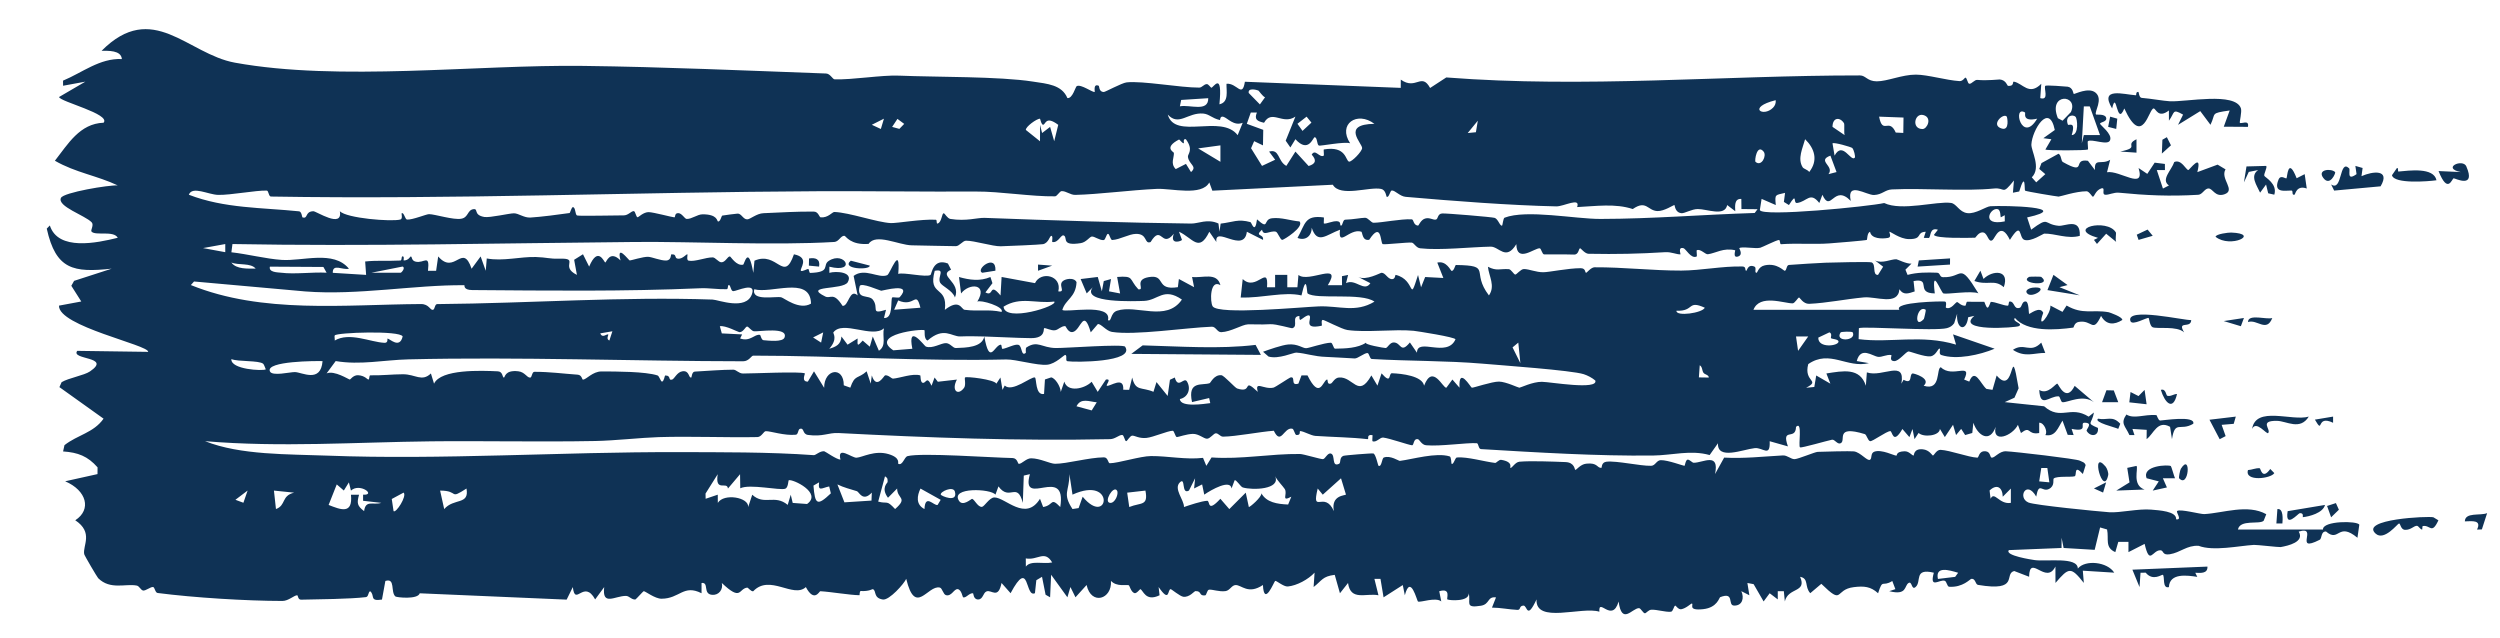 <svg width="47" height="12" viewBox="0 0 47 12" fill="none" xmlns="http://www.w3.org/2000/svg">
<path d="M1.91 0.955C2.869 -0.006 3.524 1.015 4.415 1.178C6.375 1.535 8.959 1.213 10.964 1.239C12.481 1.258 14.023 1.327 15.531 1.382C15.608 1.385 15.654 1.49 15.689 1.491C16.02 1.504 16.573 1.408 16.901 1.422C17.59 1.451 18.789 1.435 19.42 1.534C19.688 1.575 19.963 1.593 20.067 1.844C20.165 1.857 20.218 1.63 20.244 1.618C20.244 1.618 20.244 1.618 20.245 1.618C20.327 1.58 20.535 1.739 20.581 1.729C20.588 1.727 20.545 1.563 20.657 1.613C20.667 1.617 20.657 1.729 20.751 1.73C20.776 1.731 21.089 1.56 21.179 1.549C21.477 1.515 22.189 1.649 22.546 1.647C22.6 1.647 22.632 1.582 22.689 1.581C22.719 1.58 22.764 1.651 22.773 1.65C22.813 1.648 22.988 1.326 22.925 1.961C23.108 1.921 23.054 1.711 23.058 1.575C23.257 1.555 23.353 1.854 23.404 1.537C24.381 1.575 25.358 1.614 26.334 1.652C26.335 1.6 26.335 1.548 26.335 1.497C26.623 1.703 26.722 1.354 26.886 1.654C26.988 1.588 27.089 1.522 27.19 1.456C29.795 1.659 32.393 1.417 34.968 1.418C35.076 1.418 35.103 1.528 35.283 1.529C35.481 1.53 35.759 1.402 36.02 1.403C36.248 1.405 36.586 1.509 36.841 1.525C36.899 1.528 36.94 1.459 36.947 1.459C36.985 1.462 36.987 1.572 37.024 1.575C37.068 1.579 37.121 1.497 37.173 1.502C37.364 1.52 37.572 1.492 37.596 1.494C37.712 1.504 37.738 1.612 37.748 1.614C37.877 1.627 37.828 1.529 37.861 1.535C38.028 1.565 38.146 1.808 38.376 1.575C38.369 1.665 38.363 1.755 38.357 1.845C38.532 1.896 38.416 1.656 38.452 1.613C38.467 1.597 38.844 1.626 38.873 1.63C38.975 1.646 38.978 1.766 38.986 1.767C39.008 1.771 39.263 1.635 39.394 1.74C39.548 1.864 39.366 2.108 39.405 2.153C39.411 2.161 39.573 2.136 39.595 2.212C39.619 2.295 39.479 2.293 39.481 2.327C39.483 2.351 39.715 2.52 39.67 2.634C39.635 2.748 39.319 2.602 39.252 2.655C39.241 2.664 39.262 2.805 39.252 2.811C39.213 2.83 38.486 2.834 38.453 2.811C38.49 2.746 38.528 2.682 38.566 2.618C38.516 2.611 38.465 2.605 38.415 2.598C38.487 2.547 38.558 2.495 38.63 2.444C38.523 1.915 38.203 2.451 38.19 2.715C38.184 2.837 38.38 3.151 38.198 3.334C38.225 3.366 38.253 3.397 38.281 3.428C38.338 3.377 38.395 3.325 38.452 3.274C38.414 3.241 38.376 3.209 38.338 3.176C38.352 3.14 38.366 3.103 38.38 3.066C38.487 3.008 38.594 2.949 38.7 2.89C38.755 2.917 38.744 3.025 38.782 3.046C39.252 3.31 38.945 2.974 39.253 3.023C39.297 3.081 39.341 3.139 39.385 3.197C39.37 2.957 39.506 3.108 39.671 3.004C39.651 3.082 39.632 3.16 39.612 3.238C39.851 3.196 40.336 3.589 40.205 3.159C40.26 3.196 40.315 3.232 40.369 3.269C40.416 3.199 40.462 3.129 40.508 3.058C40.572 3.066 40.636 3.074 40.7 3.082C40.7 3.121 40.701 3.159 40.701 3.197C40.65 3.197 40.599 3.197 40.548 3.197C40.586 3.313 40.624 3.429 40.663 3.545C40.7 3.526 40.738 3.507 40.776 3.487C40.618 3.378 40.826 3.199 40.876 3.046C41.009 2.989 41.094 3.188 41.139 3.197C41.16 3.201 41.407 2.85 41.31 3.236C41.437 3.189 41.564 3.142 41.691 3.095C41.741 3.125 41.791 3.154 41.84 3.184C41.733 3.363 42.045 3.579 41.815 3.654C41.643 3.71 41.601 3.542 41.519 3.543C41.446 3.544 41.407 3.657 41.327 3.662C40.788 3.694 40.349 3.673 39.838 3.623C39.737 3.613 39.645 3.668 39.577 3.661C39.501 3.652 39.597 3.51 39.499 3.544C39.397 3.581 39.374 3.696 39.347 3.699C39.331 3.7 39.277 3.596 39.228 3.596C39.026 3.596 38.73 3.697 38.702 3.696C38.669 3.695 38.098 3.601 38.071 3.584C38.056 3.575 38.087 3.191 37.961 3.6C37.921 3.608 37.882 3.615 37.843 3.623C37.849 3.546 37.856 3.469 37.862 3.393C37.629 3.684 37.709 3.521 37.485 3.544C36.948 3.599 36.156 3.534 35.569 3.561C35.438 3.567 35.388 3.659 35.233 3.666C35.089 3.672 34.712 3.397 34.794 3.777C34.474 3.448 34.422 4.016 34.261 3.662C34.242 3.713 34.223 3.765 34.203 3.816C34.029 3.595 33.975 3.79 33.785 3.816C33.703 3.828 33.797 3.593 33.632 3.855C33.6 3.835 33.569 3.816 33.537 3.796C33.544 3.739 33.552 3.682 33.559 3.626C33.375 3.672 33.364 3.643 33.385 3.855C33.296 3.817 33.207 3.778 33.118 3.739C33.107 3.809 33.096 3.879 33.085 3.949C33.128 4.082 35.142 3.881 35.423 3.817C35.752 3.975 36.413 3.777 36.679 3.815C36.785 3.83 36.832 3.988 36.987 4.007C37.142 4.026 37.337 3.882 37.419 3.877C37.694 3.86 38.994 3.891 38.11 4.088C38.135 4.165 38.161 4.241 38.186 4.318C38.538 4.056 38.41 4.217 38.702 4.245C38.825 4.256 39.117 4.084 39.1 4.434C38.873 4.499 38.63 4.387 38.432 4.392C38.412 4.393 38.178 4.553 38.057 4.509C37.948 4.47 38.023 4.136 37.786 4.51C37.609 4.145 37.508 4.477 37.461 4.512C37.381 4.573 37.372 4.393 37.292 4.372C37.204 4.348 37.144 4.468 37.132 4.469C37.012 4.472 36.386 4.488 36.358 4.415C36.383 4.383 36.408 4.351 36.433 4.319C36.271 4.268 36.305 4.452 36.262 4.474C36.23 4.474 36.198 4.473 36.167 4.472C36.179 4.434 36.192 4.396 36.204 4.357C36.013 4.366 36.159 4.499 35.887 4.495C35.714 4.493 35.536 4.347 35.519 4.357C35.514 4.361 35.568 4.459 35.498 4.472C35.381 4.494 35.179 4.491 35.157 4.357C35.1 4.376 35.105 4.507 35.097 4.51C35.064 4.523 34.493 4.568 34.391 4.576C34.108 4.597 33.792 4.569 33.485 4.591C33.454 4.593 33.474 4.509 33.442 4.512C33.391 4.516 33.131 4.648 33.092 4.658C32.995 4.68 32.739 4.628 32.699 4.666C32.693 4.672 32.777 4.785 32.679 4.821C32.569 4.86 32.628 4.707 32.622 4.705C32.4 4.653 32.26 4.759 32.108 4.78C32.059 4.786 31.968 4.671 31.899 4.705C31.891 4.709 31.907 4.815 31.899 4.821C31.794 4.876 31.696 4.679 31.65 4.666C31.539 4.635 31.6 4.781 31.594 4.782C31.52 4.786 31.421 4.734 31.308 4.741C30.807 4.772 30.397 4.781 29.864 4.771C29.797 4.77 29.718 4.667 29.708 4.667C29.676 4.668 29.685 4.788 29.593 4.786C29.401 4.78 29.222 4.785 29.031 4.783C28.992 4.783 28.976 4.671 28.947 4.668C28.848 4.661 28.513 4.954 28.507 4.59C28.312 4.912 28.182 4.634 28.025 4.637C27.653 4.644 27.07 4.71 26.699 4.668C26.621 4.659 26.585 4.566 26.541 4.561C26.463 4.552 26.018 4.604 25.994 4.589C25.949 4.561 25.976 4.149 25.741 4.508C25.603 4.533 25.619 4.364 25.591 4.355C25.368 4.288 25.152 4.664 25.192 4.319C24.934 4.413 24.766 4.604 24.66 4.281C24.662 4.438 24.54 4.533 24.393 4.473C24.543 4.208 24.525 4.039 24.888 4.088C24.894 4.088 24.883 4.202 24.889 4.203C24.941 4.211 25.049 4.153 25.137 4.159C25.226 4.166 25.177 4.243 25.212 4.242C25.244 4.24 25.243 4.131 25.29 4.13C25.442 4.126 25.577 4.096 25.663 4.094C25.718 4.092 25.779 4.188 25.821 4.188C25.985 4.187 26.331 4.113 26.54 4.123C26.583 4.126 26.565 4.233 26.66 4.242C26.671 4.243 26.711 4.131 26.794 4.108C26.878 4.084 26.942 4.14 26.995 4.128C27.04 4.119 27.021 4.019 27.113 4.013C27.189 4.008 28.053 4.08 28.1 4.096C28.167 4.118 28.199 4.258 28.24 4.241C28.248 4.238 28.26 4.103 28.285 4.093C28.699 3.933 29.616 4.118 30.089 4.116C31.078 4.114 31.991 4.035 32.988 4.004C33.006 3.98 33.024 3.957 33.042 3.933C32.941 3.932 32.84 3.931 32.739 3.93C32.738 3.867 32.738 3.803 32.737 3.74C32.601 3.73 32.619 3.88 32.623 3.971C32.572 3.932 32.522 3.894 32.471 3.855C32.428 4.077 32.091 3.929 31.918 3.93C31.805 3.93 31.671 4.014 31.611 4.008C31.485 3.994 31.489 3.857 31.479 3.855C31.462 3.852 31.287 3.973 31.16 3.968C30.973 3.961 30.953 3.752 30.696 3.93C30.368 3.821 30.004 3.876 29.65 3.893C29.718 3.7 29.401 3.883 29.258 3.88C28.385 3.861 27.313 3.778 26.429 3.701C26.316 3.692 26.23 3.578 26.166 3.581C26.132 3.583 26.117 3.718 26.07 3.7C26.061 3.697 26.055 3.571 25.966 3.552C25.746 3.504 25.196 3.714 25.057 3.473C24.302 3.51 23.547 3.547 22.792 3.585C22.773 3.533 22.754 3.482 22.735 3.43C22.592 3.693 22.025 3.539 21.748 3.551C21.262 3.573 20.641 3.655 20.215 3.664C20.122 3.666 20.046 3.591 19.959 3.593C19.921 3.594 19.874 3.69 19.835 3.691C19.394 3.698 18.797 3.598 18.353 3.601C17.344 3.606 16.395 3.591 15.373 3.595C11.93 3.611 8.507 3.753 5.094 3.695C5.049 3.695 5.051 3.583 5.015 3.583C4.806 3.577 4.339 3.669 4.102 3.664C3.914 3.66 3.615 3.49 3.55 3.661C4.219 3.92 4.926 3.901 5.623 3.973C5.672 3.978 5.679 4.084 5.685 4.086C5.797 4.123 5.726 3.977 5.89 3.971C5.944 3.968 6.449 4.306 6.389 3.97C6.51 4.104 7.363 4.172 7.527 4.127C7.577 4.114 7.542 4.014 7.552 4.009C7.595 3.987 7.614 4.124 7.652 4.128C7.755 4.136 8.016 4.025 8.066 4.026C8.18 4.027 8.522 4.139 8.672 4.112C8.81 4.088 8.784 3.945 8.904 3.932C8.998 3.922 8.895 4.042 9.105 4.079C9.209 4.097 9.574 4.01 9.662 4.01C9.75 4.01 9.849 4.096 9.971 4.09C10.147 4.08 10.529 4.032 10.708 4.005C10.719 4.003 10.745 3.892 10.771 3.894C10.825 3.899 10.809 4.037 10.85 4.051C10.891 4.065 11.604 4.048 11.726 4.049C11.809 4.05 11.867 3.968 11.913 3.969C11.949 3.969 11.953 4.084 11.99 4.085C12.001 4.085 12.099 3.986 12.196 3.988C12.288 3.99 12.637 4.085 12.677 4.086C12.703 4.087 12.675 4.005 12.752 4.007C12.823 4.009 12.87 4.115 12.91 4.116C13.004 4.12 13.109 4.03 13.208 4.029C13.494 4.028 13.479 4.159 13.497 4.163C13.544 4.175 13.563 4.055 13.579 4.053C13.645 4.043 13.806 4.02 13.865 4.016C13.938 4.01 13.969 4.124 14.047 4.124C14.105 4.124 14.222 4.013 14.354 4.008C14.653 3.995 15.007 3.974 15.3 3.978C15.387 3.979 15.401 4.083 15.428 4.086C15.568 4.1 15.646 3.984 15.686 3.985C15.972 3.996 16.481 4.179 16.746 4.194C16.854 4.2 17.327 4.116 17.593 4.131C17.624 4.133 17.595 4.214 17.629 4.202C17.71 4.171 17.703 4.005 17.744 4.01C17.764 4.013 17.809 4.106 17.867 4.116C18.167 4.164 18.373 4.091 18.51 4.096C19.825 4.145 21.166 4.188 22.394 4.203C22.53 4.205 22.7 4.106 22.907 4.202C22.913 4.253 22.92 4.305 22.926 4.357C22.933 4.306 22.941 4.255 22.948 4.204C23.182 4.177 23.27 4.111 23.509 4.176C23.53 4.182 23.593 4.418 23.632 4.124C23.869 4.337 23.738 4.123 23.914 4.103C24.09 4.083 24.261 4.149 24.431 4.163C24.525 4.268 24.133 4.511 24.107 4.51C24.066 4.509 24.023 4.363 23.984 4.355C23.866 4.332 23.753 4.448 23.726 4.318C23.575 4.455 23.764 4.387 23.745 4.51C23.643 4.459 23.542 4.408 23.441 4.357C23.389 4.778 22.829 4.229 22.868 4.549C22.824 4.485 22.779 4.421 22.735 4.357C22.54 4.759 22.425 4.476 22.165 4.356C22.183 4.408 22.202 4.459 22.221 4.51C22.216 4.532 21.986 4.614 22.068 4.395C21.832 4.684 21.842 4.203 21.631 4.551C21.506 4.595 21.581 4.394 21.357 4.397C21.223 4.399 21.058 4.504 20.91 4.512C20.875 4.513 20.86 4.396 20.83 4.396C20.799 4.396 20.785 4.511 20.748 4.514C20.671 4.52 20.573 4.44 20.525 4.447C20.482 4.454 20.421 4.555 20.318 4.571C19.959 4.627 20.067 4.483 20.01 4.434C19.949 4.382 19.906 4.572 19.784 4.55C19.772 4.548 19.803 4.429 19.764 4.434C19.732 4.438 19.716 4.566 19.61 4.59C19.567 4.6 18.913 4.628 18.813 4.63C18.66 4.633 18.319 4.524 18.161 4.525C18.1 4.525 18.035 4.629 17.97 4.628C17.756 4.626 17.412 4.617 17.14 4.612C16.894 4.607 16.464 4.379 16.33 4.585C15.986 4.612 15.902 4.436 15.876 4.433C15.806 4.427 15.773 4.543 15.685 4.549C14.539 4.617 13.03 4.539 11.945 4.549C9.428 4.571 6.896 4.635 4.37 4.588C4.364 4.639 4.357 4.691 4.35 4.743C4.649 4.776 4.999 4.866 5.294 4.886C5.688 4.914 6.271 4.698 6.56 5.052C6.443 5.083 6.252 4.947 6.256 5.129C6.465 5.142 6.674 5.155 6.883 5.168C6.877 5.084 6.871 5 6.865 4.916C7.083 4.892 7.307 4.91 7.526 4.898C7.564 4.896 7.537 4.82 7.57 4.819C7.607 4.819 7.582 4.897 7.589 4.897C7.683 4.898 7.711 4.82 7.723 4.821C7.752 4.824 7.729 4.898 7.814 4.919C7.971 4.958 8.083 4.76 8.046 5.091C8.097 5.091 8.148 5.091 8.199 5.091C8.212 5.001 8.225 4.911 8.238 4.821C8.55 5.184 8.694 4.547 8.866 5.052C8.923 4.975 8.98 4.898 9.036 4.821C9.068 4.911 9.1 5.001 9.132 5.091C9.139 5.013 9.145 4.936 9.151 4.859C9.457 4.916 9.783 4.823 10.076 4.832C10.28 4.838 10.329 4.869 10.51 4.863C10.912 4.85 10.512 5.003 10.846 5.168C10.829 5.074 10.812 4.979 10.794 4.884C10.85 4.85 10.905 4.815 10.96 4.78C10.999 4.858 11.037 4.935 11.076 5.012C11.246 4.612 11.357 4.935 11.38 4.935C11.399 4.934 11.464 4.693 11.666 4.897C11.582 4.568 11.82 4.895 11.839 4.897C11.857 4.899 12.089 4.825 12.183 4.828C12.257 4.83 12.415 4.901 12.525 4.898C12.622 4.895 12.612 4.783 12.619 4.782C12.739 4.772 12.664 4.859 12.751 4.864C12.837 4.868 12.904 4.773 12.923 4.781C12.932 4.786 12.901 4.89 12.944 4.9C13.06 4.927 13.269 4.836 13.401 4.839C13.448 4.84 13.507 4.928 13.559 4.931C13.639 4.935 13.677 4.817 13.723 4.821C13.739 4.822 13.842 5.004 13.971 4.976C13.995 4.97 14.067 4.586 14.162 5.13C14.17 5.054 14.177 4.977 14.184 4.901C14.615 4.711 14.735 5.333 14.926 4.781C15.239 4.843 15.024 5.058 15.058 5.091C15.081 5.111 15.182 5.052 15.194 5.056C15.213 5.062 15.21 5.131 15.232 5.131C15.63 5.118 15.453 4.988 15.58 4.905C15.88 4.709 16.114 5.145 15.592 5.014C15.592 5.052 15.592 5.091 15.592 5.129C15.72 5.093 16.047 5.11 15.938 5.305C15.852 5.459 15.078 5.359 15.516 5.575C15.616 5.623 15.667 5.479 15.84 5.75C15.954 5.765 15.97 5.414 16.124 5.554C16.099 5.432 16.074 5.31 16.048 5.187C16.259 5.028 16.518 5.242 16.68 5.173C16.735 5.15 16.933 4.566 16.887 5.15C16.979 5.113 17.414 5.221 17.495 5.168C17.514 5.156 17.54 4.845 17.821 4.954C17.841 4.993 17.86 5.031 17.88 5.07C17.622 5.184 18.077 5.299 17.953 5.593C17.911 5.461 17.707 5.38 17.674 5.313C17.619 5.199 17.785 5.051 17.573 5.091C17.439 5.584 17.822 5.357 17.763 5.825C18.043 5.607 18.071 5.815 18.134 5.824C18.404 5.859 18.574 5.809 18.829 5.864C18.892 5.768 18.43 5.629 18.373 5.671C18.583 5.33 18.221 5.315 18.068 5.517C18.055 5.414 18.042 5.311 18.029 5.208C18.229 5.264 18.423 5.292 18.62 5.208C18.633 5.247 18.645 5.285 18.658 5.324C18.614 5.381 18.57 5.439 18.526 5.497C18.69 5.592 18.591 5.292 18.81 5.555C18.816 5.439 18.823 5.323 18.83 5.207C19.039 5.246 19.249 5.284 19.458 5.323C19.567 5.09 19.97 5.177 19.896 5.478C20.059 5.499 19.858 5.339 20.011 5.266C20.077 5.234 20.207 5.225 20.239 5.306C20.225 5.593 20.031 5.628 19.972 5.825C20.008 5.888 20.91 5.684 20.83 6.019C20.902 6.059 20.869 5.887 20.999 5.842C21.363 5.719 21.927 6.061 22.22 5.632C21.876 5.394 21.774 5.646 21.51 5.657C21.342 5.663 20.314 5.704 20.544 5.401C20.506 5.439 20.468 5.478 20.43 5.516C20.392 5.426 20.354 5.336 20.316 5.246C20.423 5.233 20.531 5.22 20.638 5.207C20.664 5.297 20.69 5.387 20.715 5.477C20.727 5.412 20.739 5.348 20.751 5.284C20.796 5.271 20.841 5.258 20.887 5.246C20.874 5.323 20.861 5.4 20.849 5.477C20.918 5.49 20.988 5.504 21.058 5.517C21.039 5.414 21.02 5.311 21.002 5.207C21.33 5.181 21.219 5.246 21.401 5.439C21.537 5.459 21.307 5.26 21.595 5.21C21.93 5.152 21.71 5.467 22.144 5.399C22.15 5.348 22.156 5.296 22.163 5.245C22.258 5.296 22.353 5.348 22.449 5.399C22.436 5.335 22.423 5.271 22.411 5.207C22.608 5.232 22.879 5.11 22.944 5.361C22.744 5.24 22.746 5.679 22.798 5.759C22.905 5.925 24.487 5.771 24.793 5.76C25.185 5.746 25.482 5.886 25.84 5.671C25.597 5.494 24.744 5.639 24.582 5.516C24.566 5.504 24.57 5.102 24.468 5.554C24.136 5.478 23.739 5.606 23.325 5.593C23.337 5.477 23.35 5.361 23.363 5.246C23.618 5.492 23.853 4.951 23.82 5.401C23.871 5.401 23.922 5.401 23.972 5.401C23.972 5.323 23.972 5.246 23.972 5.168C24.049 5.168 24.125 5.168 24.201 5.168C24.201 5.246 24.201 5.323 24.201 5.401C24.265 5.401 24.328 5.401 24.391 5.401C24.398 5.324 24.405 5.246 24.411 5.169C24.601 5.329 25.247 4.901 24.963 5.362C25.052 5.362 25.141 5.362 25.23 5.362C25.23 5.305 25.229 5.249 25.229 5.192C25.267 5.184 25.306 5.177 25.344 5.169C25.331 5.22 25.319 5.272 25.306 5.323C25.481 5.231 25.648 5.501 25.763 5.324C25.687 5.285 25.611 5.246 25.535 5.207C25.681 5.281 25.949 5.129 25.973 5.128C26.046 5.127 26.085 5.242 26.164 5.248C26.236 5.253 26.226 5.165 26.239 5.168C26.625 5.257 26.478 5.733 26.659 5.17C26.678 5.247 26.697 5.324 26.716 5.401C26.742 5.336 26.767 5.272 26.793 5.208C26.907 5.214 27.021 5.22 27.135 5.226C27.097 5.13 27.059 5.034 27.021 4.937C27.192 4.895 27.271 5.087 27.288 5.092C27.335 5.103 27.356 4.982 27.371 4.982C28.067 4.992 27.644 5.099 27.992 5.554C28.117 5.375 27.991 5.196 27.973 5.015C28.139 5.1 28.19 5.05 28.364 5.06C28.41 5.062 28.458 5.16 28.487 5.162C28.512 5.163 28.589 5.059 28.649 5.058C28.748 5.058 28.88 5.12 29.015 5.118C29.128 5.117 29.474 5.043 29.715 5.042C29.818 5.042 29.794 5.129 29.82 5.129C29.831 5.129 29.912 5.025 29.977 5.025C30.515 5.022 31.067 5.088 31.608 5.087C31.988 5.085 32.376 5.001 32.757 5.01C32.839 5.012 32.795 5.088 32.831 5.091C32.843 5.092 32.858 4.958 32.983 5.012C33.029 5.031 32.977 5.125 33.021 5.129C33.043 5.132 33.052 5.015 33.179 4.988C33.41 4.939 33.534 5.095 33.554 5.091C33.593 5.082 33.582 4.985 33.633 4.981C33.885 4.964 34.095 4.948 34.319 4.939C34.424 4.936 35.147 4.916 35.187 4.933C35.276 4.972 35.193 5.175 35.307 5.168C35.339 5.117 35.371 5.065 35.403 5.014C35.352 4.975 35.301 4.936 35.251 4.897C35.39 4.962 35.548 4.87 35.652 4.874C35.671 4.874 35.847 4.966 35.936 4.956C35.898 4.994 35.86 5.032 35.822 5.07C35.835 5.103 35.849 5.135 35.862 5.168C36.042 5.119 36.231 5.12 36.415 5.127C36.481 5.129 36.459 5.208 36.526 5.211C36.917 5.227 36.818 4.9 37.194 5.515C37.067 5.459 36.604 5.537 36.537 5.517C36.49 5.503 36.308 4.983 36.374 5.516C35.999 5.514 36.325 5.22 35.975 5.284C35.982 5.349 35.989 5.414 35.996 5.479C35.873 5.52 35.783 5.553 35.709 5.438C35.684 5.754 35.268 5.569 35.04 5.591C34.711 5.621 34.339 5.698 34.012 5.712C33.9 5.716 33.836 5.592 33.822 5.593C33.801 5.594 33.743 5.702 33.702 5.703C33.548 5.706 33.081 5.523 32.965 5.824C33.879 5.824 34.794 5.824 35.708 5.824C35.593 5.676 36.518 5.661 36.565 5.669C36.608 5.675 36.572 5.779 36.584 5.785C36.681 5.83 36.763 5.679 36.793 5.679C36.816 5.679 36.863 5.75 36.946 5.748C36.961 5.748 36.965 5.674 36.982 5.673C37.09 5.673 37.196 5.674 37.304 5.674C37.311 5.675 37.338 5.784 37.366 5.784C37.393 5.784 37.42 5.675 37.427 5.675C37.514 5.675 37.662 5.746 37.745 5.747C37.773 5.747 37.753 5.667 37.785 5.668C37.884 5.67 37.851 5.826 37.973 5.786C38.014 5.772 38.011 5.653 38.089 5.669C38.144 5.68 38.138 5.893 38.147 5.901C38.159 5.91 38.35 5.742 38.413 5.881C38.276 6.25 38.562 5.901 38.548 5.745C38.624 5.784 38.699 5.823 38.775 5.863C38.801 5.823 38.826 5.784 38.852 5.744C39.157 5.922 39.343 5.815 39.643 5.87C39.658 5.873 39.911 5.96 39.899 6.016C39.748 6.111 39.597 6.115 39.5 5.939C39.34 6.275 39.338 6.007 39.08 6.052C38.994 6.067 38.988 6.158 38.978 6.159C38.643 6.205 38.106 6.244 37.88 5.977C37.817 6.049 38.045 6.078 37.956 6.131C37.908 6.16 36.747 6.245 37.118 5.938C37.079 5.947 37.041 5.955 37.002 5.964C36.964 6.254 36.772 6.188 36.794 5.899C36.776 5.958 36.758 6.017 36.739 6.076C36.704 6.126 36.661 6.153 36.602 6.169C36.374 6.229 35.019 6.129 34.947 6.17C34.945 6.239 34.944 6.307 34.942 6.376C35.541 6.453 36.121 6.283 36.774 6.479C36.755 6.415 36.736 6.35 36.717 6.286C36.978 6.376 37.238 6.466 37.499 6.556C37.223 6.672 36.784 6.77 36.495 6.674C36.444 6.657 36.481 6.568 36.469 6.557C36.438 6.529 36.405 6.684 36.294 6.699C36.183 6.714 35.905 6.604 35.879 6.607C35.83 6.614 35.697 6.791 35.613 6.789C35.503 6.786 35.577 6.676 35.554 6.674C35.463 6.663 35.381 6.717 35.309 6.709C35.203 6.697 34.982 6.504 34.907 6.788C34.983 6.801 35.059 6.814 35.136 6.827C34.723 6.929 34.401 6.565 33.995 6.845C33.903 7.19 34.238 7.143 33.955 7.29C34.006 7.285 34.058 7.28 34.109 7.275C34.121 7.203 34.133 7.131 34.145 7.059C34.234 7.11 34.323 7.162 34.411 7.213C34.386 7.149 34.361 7.085 34.336 7.021C34.65 6.972 34.968 6.906 35.078 7.252C35.084 7.168 35.091 7.085 35.097 7.001C35.389 7.103 35.828 6.749 35.746 7.213C35.76 7.189 35.773 7.164 35.787 7.14C35.964 7.234 35.888 7.042 35.955 7.021C35.974 7.015 36.317 7.114 36.165 7.252C36.499 7.357 36.396 6.923 36.488 6.904C36.703 7.119 37.088 6.796 36.926 7.136C36.958 7.149 36.99 7.162 37.022 7.174C37.127 6.907 37.23 7.21 37.344 7.311C37.382 7.317 37.421 7.323 37.459 7.329C37.485 7.239 37.511 7.149 37.537 7.059C37.899 7.487 37.784 6.316 37.95 7.3C37.924 7.359 37.898 7.418 37.872 7.477C37.811 7.505 37.75 7.533 37.689 7.56C37.935 7.586 38.182 7.612 38.429 7.638C38.742 7.914 38.92 7.615 39.267 7.833C39.3 7.807 39.333 7.781 39.365 7.755C39.332 7.977 39.206 7.945 39.441 8.045C39.461 8.202 39.302 8.222 39.23 8.102C39.212 8.072 39.361 7.951 39.194 7.947C39.08 7.944 39.286 8.133 38.946 8.063C38.959 8.102 38.971 8.14 38.984 8.179C38.947 8.178 38.91 8.177 38.873 8.175C38.841 8.086 38.808 7.997 38.775 7.908C38.691 8.037 38.644 8.217 38.451 8.179C38.503 8.123 38.432 7.944 38.337 7.947C38.337 8.012 38.337 8.076 38.337 8.141C38.106 8.182 38.186 7.993 37.994 8.141C37.975 8.089 37.956 8.038 37.937 7.987C37.832 8.198 37.447 8.342 37.518 8.025C37.41 8.333 37.183 8.194 37.099 7.948C37.092 8.012 37.086 8.076 37.079 8.14C37.035 8.153 36.99 8.166 36.945 8.179C36.92 8.14 36.895 8.101 36.87 8.063C36.838 8.101 36.806 8.14 36.774 8.179C36.755 8.115 36.736 8.05 36.717 7.986C36.666 8.063 36.615 8.14 36.563 8.217C36.532 8.166 36.501 8.115 36.47 8.063C36.467 8.197 36.157 8.227 36.07 8.139C36.044 8.178 36.019 8.217 35.993 8.256C35.98 8.192 35.968 8.128 35.955 8.065C35.936 8.116 35.917 8.167 35.897 8.218C35.853 8.167 35.809 8.116 35.765 8.065C35.584 8.377 35.579 8.103 35.537 8.105C35.461 8.109 35.201 8.304 35.158 8.294C35.114 8.284 35.093 8.172 35.058 8.161C34.48 7.985 34.718 8.286 34.602 8.334C34.54 8.36 34.495 8.255 34.44 8.267C34.346 8.286 33.868 8.425 33.841 8.411C33.801 8.392 33.895 7.898 33.765 8.025C33.761 8.29 33.483 8.023 33.613 8.392C33.498 8.36 33.384 8.327 33.27 8.295C33.283 8.609 33.142 8.407 32.988 8.425C32.77 8.449 32.28 8.656 32.298 8.333C32.246 8.407 32.194 8.481 32.141 8.555C31.785 8.454 31.434 8.56 31.08 8.564C30.029 8.576 28.889 8.506 27.842 8.443C27.792 8.44 27.799 8.334 27.763 8.332C27.573 8.32 27.078 8.395 26.811 8.371C26.726 8.364 26.685 8.261 26.657 8.257C26.566 8.24 26.587 8.375 26.545 8.371C26.478 8.365 26.125 8.24 26.003 8.226C25.943 8.22 25.872 8.328 25.802 8.294C25.795 8.292 25.807 8.181 25.802 8.179C25.673 8.165 25.75 8.261 25.707 8.256C25.397 8.22 25.066 8.218 24.729 8.195C24.646 8.189 24.518 8.111 24.446 8.104C24.419 8.101 24.468 8.185 24.373 8.178C24.341 8.176 24.33 8.066 24.293 8.059C24.136 8.029 24.083 8.381 23.948 8.098C23.687 8.117 23.232 8.207 22.994 8.209C22.937 8.209 22.91 8.145 22.856 8.146C22.818 8.147 22.751 8.247 22.692 8.248C22.632 8.249 22.538 8.154 22.424 8.157C22.303 8.161 22.154 8.217 22.126 8.217C22.094 8.217 22.078 8.097 22.046 8.098C21.946 8.102 21.681 8.22 21.553 8.233C21.416 8.247 21.334 8.188 21.287 8.19C21.243 8.191 21.193 8.293 21.173 8.294C21.142 8.295 21.135 8.176 21.095 8.177C21.031 8.179 20.965 8.254 20.869 8.256C19.14 8.293 17.444 8.228 15.761 8.141C15.573 8.132 15.467 8.215 15.191 8.177C15.079 8.161 15.126 8.039 15.039 8.062C15 8.072 15.01 8.169 14.961 8.173C14.743 8.194 14.49 8.104 14.396 8.106C14.359 8.106 14.316 8.216 14.239 8.217C13.668 8.229 12.993 8.199 12.379 8.218C12.054 8.228 11.561 8.284 11.188 8.291C10.156 8.311 9.047 8.286 8.106 8.297C6.686 8.313 5.272 8.414 3.855 8.294C4.518 8.559 5.421 8.537 6.159 8.566C8.292 8.648 10.562 8.494 12.747 8.5C13.508 8.502 14.466 8.496 15.299 8.557C15.336 8.56 15.415 8.475 15.496 8.484C15.514 8.486 15.728 8.64 15.801 8.641C15.732 8.369 16.016 8.612 16.104 8.605C16.214 8.597 16.445 8.46 16.704 8.537C16.939 8.607 16.874 8.712 16.887 8.719C16.97 8.761 16.999 8.592 17.062 8.575C17.323 8.507 18.66 8.605 19.034 8.611C19.13 8.613 19.133 8.72 19.154 8.721C19.212 8.721 19.294 8.615 19.386 8.616C19.552 8.617 19.744 8.719 19.835 8.719C20.054 8.72 20.47 8.601 20.754 8.598C20.834 8.598 20.829 8.71 20.865 8.709C21.025 8.707 21.44 8.575 21.638 8.574C21.959 8.572 22.29 8.645 22.617 8.608C22.637 8.658 22.658 8.708 22.679 8.758C22.712 8.705 22.744 8.653 22.777 8.6C23.329 8.64 23.892 8.528 24.441 8.535C24.505 8.536 24.818 8.632 24.87 8.632C24.914 8.632 24.956 8.508 25.021 8.527C25.111 8.552 25.026 8.787 25.174 8.72C25.213 8.702 25.175 8.601 25.255 8.57C25.281 8.559 25.792 8.518 25.819 8.525C25.865 8.537 25.906 8.753 25.917 8.758C25.979 8.782 25.976 8.616 26.017 8.601C26.139 8.556 26.297 8.667 26.317 8.665C26.556 8.634 27.002 8.502 27.253 8.58C27.287 8.591 27.283 8.715 27.289 8.719C27.329 8.744 27.353 8.604 27.39 8.6C27.591 8.585 27.906 8.679 28.108 8.703C28.131 8.706 28.18 8.638 28.222 8.645C28.457 8.683 28.381 8.791 28.394 8.796C28.426 8.807 28.481 8.688 28.566 8.68C28.782 8.661 29.198 8.678 29.431 8.687C29.605 8.694 29.603 8.831 29.614 8.834C29.639 8.839 29.706 8.73 29.821 8.717C30.042 8.693 30.017 8.8 30.108 8.796C30.115 8.796 30.102 8.691 30.203 8.68C30.397 8.659 30.834 8.762 31.042 8.757C31.122 8.755 31.141 8.653 31.223 8.651C31.353 8.648 31.646 8.758 31.669 8.758C31.676 8.758 31.69 8.641 31.729 8.641C31.77 8.641 31.812 8.701 31.843 8.7C32.021 8.699 32.328 8.495 32.243 8.912C32.3 8.809 32.357 8.706 32.414 8.603C32.787 8.624 33.149 8.582 33.518 8.562C33.602 8.557 33.671 8.636 33.741 8.632C33.811 8.628 34.121 8.497 34.172 8.495C34.265 8.491 34.789 8.477 34.854 8.486C34.981 8.504 35.105 8.676 35.157 8.643C35.199 8.616 35.16 8.519 35.239 8.491C35.377 8.443 35.61 8.568 35.652 8.566C35.67 8.565 35.636 8.49 35.804 8.484C35.894 8.481 35.943 8.565 35.976 8.564C35.986 8.564 35.971 8.429 36.149 8.447C36.273 8.459 36.326 8.564 36.339 8.564C36.358 8.565 36.405 8.454 36.483 8.457C36.666 8.467 37 8.595 37.173 8.604C37.207 8.606 37.195 8.472 37.329 8.484C37.425 8.493 37.408 8.6 37.444 8.604C37.501 8.611 37.586 8.48 37.711 8.484C37.869 8.49 39.041 8.626 39.102 8.661C39.142 8.684 39.19 8.686 39.21 8.744C39.193 8.8 39.175 8.856 39.158 8.911C38.978 8.716 39.051 8.939 39.003 8.954C38.934 8.974 38.674 8.946 38.611 8.995C38.589 9.013 38.64 9.132 38.52 9.193C38.39 9.259 38.333 9.047 38.281 9.336C38.098 9.015 37.922 9.356 38.134 9.447C38.253 9.498 39.416 9.612 39.653 9.63C39.846 9.645 40.207 9.559 40.443 9.581C40.583 9.594 40.925 9.609 40.911 9.763C41.034 9.782 40.904 9.629 40.93 9.607C40.984 9.563 41.369 9.669 41.442 9.665C41.802 9.644 42.257 9.472 42.606 9.667C42.59 9.708 42.574 9.749 42.557 9.79C42.479 9.866 42.114 9.758 42.073 9.955C42.606 9.955 43.139 9.955 43.672 9.955C43.663 9.787 44.324 9.789 44.355 9.865C44.343 9.947 44.332 10.028 44.32 10.11C43.947 9.801 43.98 10.209 43.729 9.992C43.627 9.989 43.658 10.124 43.608 10.149C43.107 10.403 43.599 9.873 43.216 9.994C43.331 10.189 43.017 10.26 42.877 10.285C42.845 10.29 42.424 10.241 42.374 10.244C42.093 10.261 41.611 10.368 41.333 10.261C41.113 10.249 40.992 10.388 40.793 10.42C40.641 10.444 40.685 10.347 40.614 10.345C40.464 10.343 40.415 10.64 40.319 10.225C40.218 10.277 40.117 10.329 40.015 10.38C40.015 10.316 40.015 10.251 40.015 10.187C39.952 10.187 39.888 10.187 39.824 10.187C39.806 10.251 39.787 10.315 39.768 10.38C39.566 10.292 39.65 10.136 39.613 9.954C39.569 9.941 39.525 9.929 39.482 9.916C39.448 10.056 39.414 10.197 39.38 10.337C39.185 10.325 38.991 10.314 38.796 10.302C38.783 10.238 38.771 10.174 38.758 10.11C38.758 10.174 38.757 10.238 38.757 10.302C38.427 10.316 38.097 10.329 37.767 10.342C37.679 10.445 38.208 10.523 38.248 10.529C38.471 10.563 39.062 10.46 39.063 10.689C39.201 10.518 39.618 10.561 39.748 10.766C39.551 10.753 39.354 10.741 39.157 10.729C39.164 10.805 39.17 10.882 39.176 10.959C38.931 10.649 38.895 10.666 38.643 10.959C38.643 10.856 38.643 10.753 38.642 10.65C38.467 11.008 38.156 10.401 38.147 10.843C38.054 10.807 37.96 10.771 37.867 10.735C37.664 10.789 37.978 11.129 37.187 10.996C37.133 10.987 37.144 10.874 37.062 10.882C37.038 10.884 36.903 11.048 36.644 11.031C36.604 11.028 36.6 10.93 36.559 10.918C36.462 10.889 36.269 11.082 36.356 10.767C35.973 10.675 36.132 10.934 36.013 11.036C35.934 11.104 35.95 10.918 35.881 10.96C35.796 11.013 35.858 11.2 35.518 11.114C35.556 11.101 35.595 11.088 35.633 11.076C35.614 11.025 35.594 10.974 35.575 10.923C35.381 11.045 35.4 10.866 35.308 11.153C35.167 11.025 35.045 11.015 34.852 11.038C34.477 11.084 34.669 11.393 34.241 10.976C34.172 11.035 34.103 11.093 34.033 11.152C33.92 11.029 34.012 10.875 33.842 10.844C33.975 11.148 33.616 11.037 33.555 11.307C33.549 11.243 33.543 11.178 33.536 11.114C33.498 11.114 33.46 11.114 33.422 11.114C33.422 11.166 33.422 11.217 33.422 11.269C33.371 11.23 33.321 11.192 33.27 11.153C33.232 11.204 33.194 11.255 33.156 11.307C33.094 11.199 33.031 11.091 32.968 10.982C32.929 10.975 32.89 10.968 32.851 10.96C32.863 11.037 32.876 11.114 32.888 11.191C32.838 11.165 32.787 11.14 32.737 11.114C32.795 11.24 32.758 11.389 32.601 11.385C32.472 11.382 32.618 11.118 32.339 11.227C32.32 11.235 32.285 11.423 32.022 11.452C31.706 11.487 31.859 11.351 31.803 11.346C31.792 11.346 31.695 11.44 31.605 11.454C31.554 11.461 31.504 11.385 31.497 11.385C31.466 11.389 31.457 11.497 31.413 11.501C31.302 11.51 31.152 11.457 31.043 11.463C30.994 11.465 30.947 11.529 30.925 11.53C30.89 11.53 30.847 11.432 30.812 11.433C30.684 11.435 30.49 11.759 30.43 11.309C30.307 11.723 30.049 11.222 30.068 11.5C29.739 11.395 28.861 11.736 28.887 11.269C28.7 11.668 28.717 11.379 28.639 11.385C28.552 11.392 28.597 11.469 28.527 11.466C28.365 11.458 28.21 11.424 28.049 11.423C28.075 11.359 28.1 11.295 28.125 11.231C27.956 11.21 28.014 11.359 27.841 11.388C27.524 11.44 27.658 11.321 27.611 11.154C27.623 11.316 27.249 11.29 27.211 11.269C27.188 11.256 27.288 11.047 27.058 11.115C27.071 11.179 27.083 11.243 27.096 11.307C26.991 11.22 26.708 11.331 26.659 11.309C26.637 11.299 26.519 10.781 26.411 11.191C26.398 11.127 26.385 11.063 26.372 10.999C26.251 11.076 26.131 11.153 26.011 11.23C25.992 11.114 25.972 10.999 25.953 10.883C25.915 10.883 25.877 10.883 25.839 10.883C25.864 10.986 25.889 11.088 25.915 11.191C25.679 11.145 25.391 11.307 25.343 10.96C25.292 11.024 25.242 11.089 25.191 11.153C25.159 11.038 25.126 10.922 25.093 10.807C24.859 10.836 24.855 10.913 24.696 11.036C24.702 10.946 24.708 10.856 24.714 10.766C24.596 10.893 24.381 11.01 24.211 11.026C24.131 11.033 23.992 10.909 23.973 10.921C23.953 10.932 23.764 11.42 23.743 10.998C23.464 11.185 23.341 10.994 23.228 10.999C23.154 11.002 23.121 11.103 23.038 11.113C22.919 11.129 22.799 11.079 22.73 11.086C22.691 11.091 22.684 11.19 22.657 11.193C22.529 11.208 22.604 11.107 22.469 11.113C22.456 11.114 22.358 11.235 22.246 11.219C22.184 11.211 22.023 11.075 22.009 11.076C21.946 11.078 21.997 11.349 21.782 11.036C21.788 11.088 21.794 11.139 21.8 11.191C21.534 11.321 21.492 11.092 21.438 11.076C21.431 11.075 21.367 11.163 21.328 11.151C21.262 11.13 21.236 11.009 21.222 11.003C21.171 10.985 20.998 11.038 20.886 10.921C20.91 11.266 20.515 11.389 20.428 10.998C20.358 11.075 20.288 11.152 20.219 11.229C20.187 11.165 20.156 11.101 20.124 11.036C20.105 11.1 20.086 11.165 20.067 11.229C19.965 11.087 19.863 10.946 19.761 10.805C19.755 10.946 19.748 11.088 19.742 11.229C19.713 11.213 19.685 11.197 19.657 11.181C19.634 11.069 19.612 10.956 19.59 10.844C19.554 10.865 19.519 10.886 19.483 10.908C19.474 10.989 19.465 11.071 19.457 11.152C19.265 11.246 19.364 10.469 18.999 11.152C18.942 11.088 18.886 11.024 18.829 10.96C18.765 11.272 18.645 11.083 18.548 11.118C18.48 11.143 18.484 11.267 18.391 11.27C18.298 11.273 18.301 11.154 18.294 11.153C18.218 11.146 18.161 11.25 18.105 11.229C18.097 11.226 18.076 11.085 18.005 11.076C17.934 11.068 17.891 11.217 17.785 11.189C17.731 11.175 17.716 11.056 17.668 11.046C17.439 10.994 17.209 11.596 17.037 10.882C16.998 10.973 16.718 11.289 16.598 11.271C16.411 11.242 16.483 11.102 16.409 11.076C16.398 11.073 16.341 11.12 16.184 11.111C16.156 11.11 16.163 11.189 16.159 11.19C15.976 11.188 15.622 11.126 15.421 11.115C15.403 11.114 15.309 11.334 15.15 11.037C14.915 11.256 14.471 10.786 14.16 11.116C14.117 11.123 14.065 11.044 14.046 11.047C13.881 11.071 13.941 11.311 13.57 10.96C13.6 11.082 13.513 11.193 13.39 11.183C13.206 11.169 13.337 10.942 13.189 10.96C13.189 11.024 13.189 11.089 13.189 11.153C12.848 10.98 12.78 11.255 12.437 11.256C12.314 11.257 12.132 11.114 12.103 11.114C12.091 11.114 11.957 11.269 11.944 11.271C11.871 11.275 11.831 11.204 11.768 11.203C11.561 11.202 11.315 11.403 11.359 11.037C11.303 11.115 11.246 11.192 11.189 11.269C10.974 10.879 10.814 11.417 10.769 11.037C10.73 11.116 10.692 11.194 10.653 11.273C9.733 11.233 8.812 11.193 7.891 11.154C7.855 11.276 7.453 11.232 7.433 11.213C7.338 11.127 7.438 10.861 7.245 10.922C7.224 11.039 7.202 11.155 7.181 11.272C6.938 11.31 7.055 11.194 6.959 11.115C6.919 11.129 6.932 11.22 6.878 11.226C6.584 11.262 5.982 11.267 5.661 11.274C5.597 11.275 5.606 11.191 5.586 11.191C5.531 11.191 5.422 11.298 5.311 11.298C4.625 11.297 3.653 11.237 2.962 11.148C2.916 11.141 2.91 11.04 2.878 11.036C2.834 11.029 2.736 11.111 2.69 11.102C2.647 11.094 2.619 11.018 2.572 11.009C2.36 10.967 2.074 11.096 1.846 10.87C1.827 10.851 1.588 10.445 1.583 10.418C1.551 10.26 1.763 10.012 1.415 9.781C1.726 9.579 1.629 9.222 1.225 9.048C1.427 9.003 1.63 8.958 1.833 8.913C1.833 8.87 1.833 8.828 1.834 8.786C1.649 8.576 1.466 8.506 1.186 8.487C1.194 8.448 1.203 8.409 1.212 8.369C1.46 8.174 1.759 8.138 1.947 7.871C1.671 7.673 1.394 7.475 1.117 7.278C1.131 7.247 1.145 7.216 1.158 7.185C1.291 7.105 1.581 7.058 1.691 6.983C2.112 6.698 1.323 6.77 1.452 6.596C1.897 6.602 2.341 6.608 2.786 6.615C2.801 6.486 1.092 6.133 1.109 5.746C1.249 5.72 1.389 5.694 1.528 5.668C1.466 5.57 1.404 5.471 1.341 5.373C1.359 5.342 1.376 5.311 1.393 5.28C1.629 5.204 1.864 5.127 2.1 5.051C1.383 5.128 1.05 5.072 0.879 4.298C0.898 4.279 0.918 4.259 0.937 4.239C1.092 4.723 1.825 4.567 2.214 4.47C2.135 4.328 1.792 4.438 1.72 4.353C1.699 4.328 1.771 4.23 1.723 4.179C1.599 4.049 1.069 3.88 1.146 3.72C1.196 3.617 2.048 3.475 2.214 3.486C1.825 3.301 1.423 3.247 1.032 3.022C1.279 2.708 1.497 2.324 1.948 2.307C2.085 2.142 1.132 1.914 1.11 1.824C1.275 1.728 1.44 1.631 1.605 1.535C1.465 1.561 1.325 1.586 1.186 1.612C1.185 1.58 1.185 1.548 1.185 1.516C1.546 1.366 1.877 1.091 2.291 1.11C2.277 0.94 2.03 0.956 1.91 0.955ZM41.5 10.652C41.508 10.793 41.356 10.77 41.271 10.768C41.284 10.793 41.297 10.819 41.309 10.845C41.127 10.818 40.788 10.764 40.775 11.038C40.645 11.072 40.703 10.834 40.661 10.806C40.644 10.796 40.475 10.934 40.339 10.766C40.307 10.766 40.274 10.767 40.242 10.768C40.236 10.858 40.23 10.947 40.223 11.037C40.178 10.928 40.133 10.819 40.089 10.71C40.559 10.691 41.029 10.671 41.499 10.652C41.499 10.652 41.499 10.652 41.5 10.652ZM36.813 10.768C36.642 10.717 36.38 10.637 36.433 10.884C36.541 10.871 36.649 10.858 36.757 10.845C36.776 10.819 36.795 10.794 36.813 10.768ZM19.781 10.574C19.638 10.332 19.507 10.541 19.285 10.498C19.286 10.549 19.286 10.6 19.286 10.652C19.377 10.528 19.616 10.61 19.781 10.574ZM45.748 9.725C45.779 9.744 45.811 9.763 45.842 9.782C45.714 10.057 45.691 9.863 45.547 9.89C45.538 9.892 45.541 9.955 45.538 9.955C45.502 9.96 45.469 9.884 45.437 9.885C45.376 9.887 45.325 9.964 45.216 9.961C45.131 9.959 45.13 9.838 45.101 9.841C45.075 9.844 44.824 10.177 44.663 10.033C44.355 9.76 45.654 9.699 45.748 9.725ZM46.659 9.953C46.629 9.954 46.598 9.955 46.568 9.956C46.659 9.77 46.475 9.798 46.339 9.802C46.343 9.624 46.63 9.7 46.758 9.647C46.725 9.749 46.692 9.851 46.659 9.953ZM42.815 9.571C42.934 9.552 42.914 9.775 42.909 9.841C42.871 9.841 42.834 9.841 42.796 9.841C42.802 9.751 42.809 9.661 42.815 9.571ZM43.71 9.493C43.673 9.644 43.414 9.711 43.292 9.723C43.287 9.723 43.32 9.64 43.234 9.648C43.208 9.65 42.952 9.952 43.008 9.61C43.242 9.571 43.476 9.532 43.709 9.493C43.709 9.493 43.71 9.493 43.71 9.493ZM43.971 9.583C43.922 9.63 43.873 9.678 43.825 9.725C43.799 9.654 43.774 9.583 43.749 9.512C43.804 9.494 43.86 9.476 43.915 9.458C43.934 9.5 43.952 9.541 43.971 9.583ZM7.365 9.381C7.376 9.457 7.387 9.533 7.399 9.609C7.442 9.655 7.656 9.325 7.588 9.261C7.514 9.301 7.439 9.341 7.365 9.381ZM6.464 9.222C6.42 9.184 6.376 9.146 6.331 9.107C6.28 9.236 6.229 9.365 6.178 9.493C6.4 9.58 6.636 9.68 6.598 9.301C6.648 9.301 6.699 9.301 6.75 9.301C6.707 9.458 6.713 9.509 6.845 9.609C6.874 9.391 7.012 9.502 7.169 9.454C7.054 9.441 6.94 9.428 6.826 9.415C6.826 9.377 6.826 9.338 6.826 9.3C7.081 9.314 6.764 9.07 6.598 9.223C6.585 9.172 6.572 9.12 6.559 9.069C6.527 9.12 6.496 9.171 6.464 9.222ZM24.868 9.3C24.836 9.261 24.805 9.223 24.773 9.184C24.651 9.688 24.9 9.21 25.077 9.609C25.018 9.306 25.289 9.318 25.304 9.298C25.273 9.196 25.242 9.094 25.211 8.992C25.096 9.095 24.982 9.197 24.868 9.3ZM23.973 8.952C24.082 9.204 23.545 9.219 23.364 9.164C23.321 9.15 23.242 9.012 23.211 9.029C23.192 9.08 23.172 9.131 23.153 9.183C23.131 9.006 22.778 9.204 22.64 9.299C22.627 9.235 22.613 9.171 22.6 9.107C22.55 9.132 22.499 9.158 22.449 9.183C22.455 9.119 22.461 9.055 22.468 8.991C22.429 9.068 22.391 9.145 22.353 9.222C22.203 9.308 22.295 8.959 22.182 9.068C22.057 9.189 22.262 9.396 22.259 9.532C22.36 9.497 22.592 9.419 22.695 9.415C22.755 9.413 22.687 9.655 22.943 9.377C22.999 9.441 23.055 9.506 23.111 9.571C23.214 9.468 23.317 9.365 23.42 9.262C23.439 9.351 23.459 9.441 23.478 9.531C23.489 9.545 23.727 9.341 23.714 9.274C23.81 9.445 24.008 9.476 24.217 9.485C24.237 9.436 24.257 9.387 24.277 9.338C24.075 9.444 24.213 9.287 24.153 9.193C24.118 9.139 24.012 9.034 23.973 8.952ZM8.769 9.185C8.431 9.403 8.64 9.223 8.274 9.223C8.3 9.339 8.326 9.455 8.351 9.571C8.531 9.359 8.827 9.5 8.77 9.185C8.77 9.185 8.77 9.185 8.769 9.185ZM5.188 9.57C5.382 9.5 5.285 9.319 5.53 9.262C5.53 9.262 5.53 9.262 5.53 9.262C5.404 9.249 5.277 9.236 5.15 9.223C5.162 9.338 5.175 9.454 5.188 9.57ZM16.51 9.43C16.696 9.48 16.659 9.39 16.828 9.57C17.078 9.351 16.866 9.382 16.866 9.184C16.809 9.242 16.751 9.3 16.694 9.358C16.555 9.173 16.687 9.079 16.687 9.062C16.687 9.062 16.687 9.062 16.687 9.062C16.687 9.002 16.691 8.99 16.638 8.954C16.595 9.112 16.553 9.271 16.51 9.43ZM17.305 9.185C17.241 9.316 17.212 9.485 17.38 9.57C17.38 9.57 17.38 9.57 17.38 9.57C17.394 9.275 17.554 9.513 17.627 9.493C17.646 9.461 17.666 9.429 17.685 9.397C17.558 9.326 17.431 9.255 17.305 9.185ZM20.105 8.914C20.106 9.239 19.965 9.27 20.163 9.57C20.201 9.564 20.24 9.558 20.278 9.552C20.303 9.481 20.328 9.41 20.354 9.338C20.841 9.927 20.986 8.925 20.163 9.299C20.163 9.3 20.163 9.3 20.163 9.3C20.143 9.171 20.124 9.043 20.105 8.914ZM19.247 8.941C19.241 9.112 19.235 9.283 19.229 9.454C19.121 9.042 18.982 9.435 18.771 9.144C18.752 9.196 18.733 9.248 18.714 9.3C18.636 9.186 17.861 9.153 18.029 9.415C18.102 9.53 18.262 9.374 18.276 9.378C18.322 9.391 18.383 9.537 18.461 9.529C18.507 9.524 18.602 9.351 18.695 9.352C18.902 9.352 19.28 9.815 19.552 9.377C19.572 9.429 19.591 9.48 19.611 9.532C19.813 9.5 19.745 9.337 19.933 9.532C20.063 8.721 19.178 9.572 19.362 8.914C19.362 8.914 19.362 8.914 19.362 8.914C19.324 8.923 19.285 8.932 19.247 8.941ZM13.685 9.185C13.673 9.039 13.438 9.264 13.493 8.915C13.417 9.036 13.341 9.158 13.264 9.279C13.265 9.312 13.265 9.344 13.266 9.377C13.342 9.351 13.418 9.326 13.494 9.3C13.494 9.351 13.494 9.403 13.495 9.454C13.608 9.268 14.081 9.349 14.066 9.532C14.091 9.455 14.117 9.378 14.142 9.301C14.368 9.51 14.563 9.287 14.809 9.492C14.828 9.428 14.847 9.364 14.866 9.301C14.879 9.352 14.891 9.404 14.903 9.455C14.993 9.462 15.083 9.468 15.173 9.475C15.465 9.267 14.897 8.999 14.828 9.029C14.819 9.034 14.82 9.167 14.763 9.188C14.662 9.225 14.093 9.092 13.917 9.18C13.916 9.091 13.914 9.003 13.913 8.915C13.837 9.005 13.761 9.095 13.685 9.185ZM21.191 9.262C21.204 9.352 21.217 9.442 21.23 9.532C21.451 9.442 21.591 9.52 21.534 9.223C21.534 9.223 21.534 9.223 21.534 9.223C21.42 9.236 21.306 9.249 21.191 9.262ZM37.652 9.338C37.646 9.159 37.54 9.093 37.404 9.221C37.41 9.273 37.417 9.325 37.423 9.377C37.495 9.224 37.584 9.49 37.804 9.454C37.804 9.364 37.804 9.274 37.804 9.185C37.753 9.236 37.703 9.287 37.652 9.338ZM21 9.223C20.933 9.117 20.743 9.439 20.868 9.454C20.963 9.466 21.037 9.28 21 9.223ZM4.426 9.396C4.476 9.415 4.526 9.434 4.576 9.452C4.603 9.376 4.629 9.299 4.655 9.223C4.655 9.223 4.654 9.223 4.654 9.223C4.578 9.281 4.502 9.338 4.426 9.396ZM15.875 9.444C16.045 9.433 16.215 9.422 16.384 9.411C16.386 9.361 16.388 9.311 16.39 9.261C16.22 9.443 16.151 9.247 16.111 9.235C16.112 9.235 16.112 9.235 16.112 9.235C15.985 9.195 15.863 9.166 15.743 9.107C15.787 9.219 15.831 9.332 15.875 9.444ZM15.293 9.129C15.322 9.482 15.359 9.523 15.62 9.275C15.61 9.232 15.599 9.188 15.589 9.145C15.454 9.171 15.375 9.252 15.399 9.068C15.364 9.089 15.329 9.109 15.293 9.129ZM17.952 9.242C17.92 9.13 17.672 9.243 17.686 9.299C17.691 9.322 18.013 9.462 17.952 9.242ZM39.538 9.26C39.481 9.235 39.423 9.209 39.366 9.183C39.442 9.145 39.518 9.107 39.595 9.068C39.576 9.132 39.557 9.196 39.538 9.26ZM40.166 8.759C40.207 8.804 40.074 9.121 40.318 9.203C40.141 9.209 39.963 9.216 39.786 9.223C39.869 9.172 39.952 9.12 40.035 9.069C40.021 8.978 40.006 8.887 39.992 8.796C40.05 8.784 40.108 8.771 40.166 8.759ZM40.357 8.991C40.261 8.75 40.765 8.732 40.812 8.762C40.822 8.769 40.872 8.951 40.89 8.991C40.814 8.991 40.738 8.991 40.662 8.991C40.687 9.049 40.713 9.106 40.738 9.164C40.649 9.183 40.56 9.203 40.471 9.223C40.509 9.165 40.547 9.107 40.585 9.05C40.509 9.03 40.433 9.011 40.357 8.991ZM38.337 9.05C38.401 9.056 38.464 9.062 38.528 9.068C38.515 8.978 38.503 8.888 38.49 8.798C38.452 8.798 38.414 8.798 38.376 8.798C38.363 8.882 38.35 8.966 38.337 9.05ZM39.634 8.933C39.541 9.367 39.289 8.42 39.584 8.77C39.614 8.806 39.643 8.892 39.634 8.933ZM41 8.813C41.198 8.497 41.153 9.195 40.967 8.991C40.957 8.98 40.985 8.837 41 8.813ZM42.484 8.803C42.5 8.806 42.528 9.031 42.681 8.817C42.706 8.842 42.731 8.868 42.757 8.894C42.698 8.999 42.192 9.061 42.262 8.837C42.339 8.834 42.404 8.796 42.484 8.803ZM41.994 7.968C41.918 7.974 41.842 7.981 41.767 7.987C41.791 8.058 41.817 8.128 41.842 8.199C41.804 8.218 41.767 8.237 41.73 8.257C41.666 8.135 41.602 8.013 41.538 7.891C41.703 7.871 41.868 7.852 42.033 7.832C42.02 7.878 42.007 7.923 41.994 7.968ZM39.976 7.793C40.122 7.882 40.301 7.788 40.538 7.803C40.539 7.803 40.539 7.803 40.539 7.804C40.551 7.805 40.572 7.902 40.61 7.906C40.642 7.909 41.283 7.802 41.233 7.967C40.985 8.114 40.892 7.89 40.833 8.256C40.821 8.179 40.809 8.102 40.797 8.024C40.558 7.891 40.49 8.158 40.356 8.256C40.357 8.198 40.358 8.14 40.358 8.081C40.269 8.076 40.179 8.07 40.09 8.064C40.102 8.102 40.115 8.141 40.128 8.179C40.096 8.179 40.064 8.179 40.033 8.179C39.956 8.006 39.858 7.966 39.976 7.793ZM42.339 8.064C42.409 7.623 43.092 7.925 43.405 7.832C43.241 8.098 42.987 7.915 42.808 7.912C42.462 7.907 42.701 8.07 42.642 8.141C42.614 8.176 42.417 7.894 42.339 8.064ZM39.443 7.871C39.615 7.906 39.712 7.805 39.861 7.967C39.848 7.999 39.836 8.031 39.823 8.063C39.772 8.034 39.356 7.941 39.443 7.871ZM43.862 7.948C43.529 7.789 43.694 8.189 43.52 7.889C43.634 7.87 43.748 7.851 43.862 7.832C43.862 7.871 43.862 7.909 43.862 7.948ZM20.619 7.563C20.479 7.552 20.322 7.472 20.238 7.638C20.334 7.664 20.429 7.69 20.524 7.716C20.556 7.665 20.588 7.614 20.619 7.563ZM24.62 5.936C24.588 5.896 24.461 6.014 24.448 6.014C24.423 6.014 24.43 5.956 24.429 5.94C24.267 5.951 24.417 6.131 24.297 6.17C24.276 6.177 23.994 6.088 23.879 6.095C23.703 6.106 23.526 6.094 23.46 6.098C23.349 6.103 23.142 6.238 22.959 6.245C22.884 6.247 22.858 6.139 22.782 6.142C22.295 6.16 21.336 6.309 20.904 6.24C20.797 6.223 20.696 6.081 20.639 6.093C20.595 6.145 20.55 6.196 20.506 6.248C20.369 5.783 20.323 6.197 20.175 6.24C20.082 6.267 20.038 6.129 20.025 6.13C19.942 6.133 19.901 6.198 19.835 6.209C19.762 6.221 19.656 6.159 19.629 6.17C19.613 6.178 19.665 6.361 19.379 6.357C19.088 6.354 18.801 6.334 18.505 6.326C18.604 6.879 18.689 6.5 18.81 6.48C18.842 6.475 18.822 6.563 18.85 6.559C18.93 6.548 19.082 6.462 19.148 6.483C19.219 6.506 19.195 6.709 19.285 6.634C19.29 6.63 19.275 6.546 19.297 6.532C19.51 6.393 19.58 6.539 19.85 6.543C20.029 6.546 21.115 6.463 21.152 6.518C21.347 6.812 20.202 6.814 20.068 6.791C20.021 6.783 20.071 6.69 20.028 6.672C20.01 6.665 19.847 6.842 19.686 6.857C19.492 6.875 19.101 6.754 18.916 6.758C17.323 6.795 15.752 6.688 14.16 6.686C14.126 6.686 14.081 6.792 13.971 6.792C11.907 6.79 9.768 6.706 7.678 6.756C7.223 6.767 6.771 6.867 6.311 6.788C6.254 6.865 6.197 6.943 6.14 7.02C6.286 6.958 6.553 7.134 6.578 7.136C6.586 7.137 6.642 7.05 6.731 7.054C6.856 7.06 6.911 7.136 6.922 7.136C6.954 7.136 6.933 7.056 6.963 7.056C7.19 7.06 7.366 7.037 7.575 7.036C7.81 7.035 7.93 7.185 8.101 7.021C8.121 7.085 8.14 7.149 8.16 7.213C8.288 6.936 9.051 6.966 9.36 6.981C9.458 6.986 9.441 7.099 9.474 7.099C9.495 7.098 9.486 6.951 9.742 6.98C9.87 6.994 9.904 7.102 9.968 7.099C10.003 7.097 9.998 6.99 10.048 6.99C10.339 6.99 10.576 7.024 10.861 7.044C10.941 7.05 10.942 7.139 10.96 7.138C11.026 7.134 11.141 6.983 11.309 6.983C11.585 6.984 12.135 6.984 12.361 7.058C12.394 7.068 12.421 7.175 12.446 7.174C12.483 7.171 12.497 7.06 12.504 7.059C12.627 7.057 12.553 7.161 12.636 7.136C12.68 7.122 12.727 6.995 12.83 6.98C12.967 6.961 12.94 7.112 12.997 7.097C13.004 7.095 13.005 6.99 13.062 6.986C13.275 6.974 13.584 6.95 13.786 6.95C13.844 6.95 13.887 7.021 13.967 7.022C14.13 7.024 15.056 6.979 15.132 7.02C15.14 7.024 15.057 7.179 15.188 7.174C15.226 7.11 15.265 7.046 15.303 6.981C15.366 7.084 15.43 7.187 15.494 7.291C15.492 6.934 15.866 6.879 15.863 7.244C15.904 7.258 15.945 7.273 15.986 7.288C16.071 7.036 16.128 7.129 16.293 6.981C16.319 7.058 16.344 7.136 16.37 7.213C16.377 7.161 16.383 7.11 16.39 7.058C16.478 7.337 16.622 7.057 16.64 7.056C16.707 7.049 16.758 7.12 16.79 7.118C16.908 7.111 17.163 7.013 17.302 7.058C17.308 7.061 17.302 7.18 17.341 7.195C17.412 7.221 17.419 7.047 17.513 7.252C17.532 7.2 17.551 7.149 17.57 7.097C17.591 7.124 17.611 7.151 17.631 7.177C17.751 7.163 17.87 7.15 17.99 7.136C17.881 7.338 18.006 7.451 18.124 7.292C18.164 7.238 18.129 7.115 18.142 7.097C18.16 7.071 18.697 7.134 18.732 7.213C18.757 7.175 18.783 7.136 18.808 7.097C18.821 7.175 18.834 7.252 18.847 7.33C18.861 7.302 18.875 7.275 18.889 7.248C19.028 7.385 19.39 7.072 19.456 7.097C19.491 7.11 19.459 7.44 19.628 7.406C19.634 7.315 19.639 7.225 19.645 7.134C19.684 7.121 19.722 7.108 19.761 7.095C19.833 7.103 19.938 7.26 19.942 7.368C19.964 7.303 19.987 7.239 20.009 7.174C20.07 7.384 20.393 7.31 20.523 7.177C20.561 7.24 20.599 7.304 20.637 7.367C20.689 7.29 20.74 7.213 20.791 7.136C20.909 7.113 20.784 7.241 20.809 7.252C20.863 7.274 21.135 7.058 21.117 7.327C21.154 7.328 21.191 7.328 21.228 7.329C21.247 7.252 21.266 7.175 21.285 7.098C21.349 7.363 21.459 7.27 21.685 7.366C21.704 7.305 21.723 7.244 21.742 7.183C21.812 7.27 21.882 7.357 21.952 7.444C21.966 7.343 21.98 7.241 21.995 7.14C22.025 7.126 22.056 7.111 22.086 7.097C22.148 7.323 22.259 7.078 22.315 7.172C22.397 7.308 22.334 7.471 22.181 7.502C22.192 7.667 22.648 7.591 22.753 7.579C22.746 7.547 22.739 7.515 22.732 7.483C22.625 7.508 22.517 7.534 22.41 7.559C22.32 7.144 22.611 7.255 22.745 7.202C22.758 7.197 22.827 7.04 22.962 7.054C23.014 7.06 23.218 7.29 23.257 7.303C23.571 7.408 23.34 7.079 23.647 7.367C23.583 7.147 23.76 7.33 23.943 7.287C23.975 7.28 24.24 7.101 24.258 7.097C24.37 7.068 24.248 7.263 24.41 7.212C24.429 7.161 24.448 7.11 24.468 7.058C24.506 7.058 24.543 7.058 24.581 7.058C24.809 7.515 24.862 7.179 24.943 7.136C24.976 7.118 24.934 7.237 25.019 7.212C25.051 7.203 25.087 7.104 25.173 7.097C25.442 7.075 25.534 7.499 25.782 7.058C25.82 7.122 25.858 7.186 25.896 7.25C25.921 7.173 25.947 7.096 25.973 7.019C26.169 7.242 26.098 7.014 26.169 7.017C26.356 7.024 26.739 7.067 26.773 7.251C26.935 6.829 27.128 7.305 27.192 7.289C27.23 7.237 27.267 7.186 27.305 7.135C27.35 7.186 27.394 7.238 27.439 7.289C27.417 6.875 27.648 7.282 27.67 7.289C27.695 7.295 28.05 7.172 28.182 7.174C28.314 7.177 28.543 7.289 28.564 7.289C28.587 7.289 28.811 7.177 28.987 7.178C29.14 7.179 30.049 7.339 29.992 7.154C29.933 7.103 29.848 7.059 29.775 7.035C29.547 6.961 28.213 6.867 27.873 6.837C27.189 6.779 26.476 6.79 25.789 6.749C25.749 6.747 25.743 6.64 25.708 6.637C25.655 6.634 25.522 6.742 25.47 6.739C25.276 6.73 25.041 6.713 24.937 6.71C24.705 6.704 24.546 6.64 24.371 6.629C24.316 6.626 24.038 6.759 23.848 6.703C23.814 6.673 23.779 6.643 23.745 6.613C23.843 6.577 24.1 6.486 24.219 6.476C24.397 6.46 24.489 6.548 24.555 6.546C24.61 6.545 24.89 6.446 25.018 6.443C25.058 6.443 25.066 6.555 25.1 6.555C25.284 6.552 25.527 6.549 25.686 6.439C25.621 6.475 26.028 6.544 26.05 6.543C26.086 6.543 26.126 6.438 26.201 6.438C26.344 6.438 26.326 6.658 26.506 6.438C26.55 6.502 26.595 6.566 26.639 6.631C26.642 6.337 27.204 6.736 27.363 6.38C27.367 6.339 26.638 6.225 26.577 6.219C26.216 6.184 25.681 6.256 25.33 6.204C25.225 6.189 24.893 6.01 24.868 6.014C24.827 6.019 24.864 6.121 24.846 6.124C24.489 6.2 24.667 5.995 24.62 5.936ZM40.356 7.6C40.248 7.588 40.139 7.576 40.031 7.564C40.039 7.499 40.047 7.435 40.054 7.37C40.104 7.396 40.154 7.421 40.204 7.446C40.242 7.407 40.28 7.369 40.318 7.33C40.331 7.42 40.344 7.51 40.356 7.6ZM40.624 7.33C40.718 7.298 40.722 7.434 40.744 7.44C40.809 7.46 40.865 7.406 40.928 7.407C40.856 7.73 40.701 7.582 40.624 7.33ZM38.68 7.214C38.702 7.23 38.843 7.577 39.004 7.254C39.125 7.356 39.245 7.459 39.366 7.562C39.161 7.405 38.878 7.568 38.777 7.562C38.739 7.559 38.732 7.453 38.702 7.451C38.526 7.443 38.356 7.684 38.338 7.331C38.504 7.434 38.653 7.195 38.68 7.214ZM39.739 7.34C39.767 7.413 39.795 7.487 39.823 7.561C39.722 7.561 39.62 7.561 39.519 7.561C39.546 7.486 39.574 7.412 39.601 7.337C39.647 7.338 39.693 7.339 39.739 7.34ZM31.939 7.095C32.001 7.096 32.064 7.097 32.126 7.098C32.123 7.044 32.051 7.044 32.025 7.008C32.025 7.008 32.025 7.008 32.025 7.008C31.996 6.967 32.008 6.898 31.955 6.867C31.95 6.943 31.944 7.019 31.939 7.095ZM6.064 6.789C5.959 6.785 4.991 6.785 5.074 6.981C5.115 7.079 5.446 6.994 5.544 6.995C5.676 6.997 6.031 7.209 6.064 6.789ZM4.35 6.751C4.333 6.946 4.938 6.978 4.997 6.944C4.984 6.916 4.965 6.854 4.948 6.839C4.867 6.772 4.48 6.804 4.35 6.751ZM28.436 6.531C28.485 6.63 28.534 6.728 28.583 6.827C28.57 6.699 28.557 6.57 28.544 6.441C28.508 6.471 28.472 6.501 28.436 6.531ZM23.705 6.672C22.893 6.666 22.08 6.66 21.268 6.653C21.339 6.6 21.411 6.547 21.482 6.493C22.182 6.512 22.929 6.566 23.605 6.484C23.639 6.547 23.672 6.609 23.705 6.672ZM38.451 6.635C38.243 6.633 38.069 6.727 37.843 6.577C38.059 6.431 38.166 6.657 38.375 6.442C38.375 6.442 38.376 6.442 38.376 6.442C38.401 6.506 38.426 6.57 38.451 6.635ZM33.804 6.596C33.867 6.506 33.93 6.416 33.994 6.326C33.917 6.326 33.841 6.326 33.765 6.326C33.778 6.416 33.791 6.506 33.804 6.596ZM16.618 6.172C16.401 6.368 15.844 6.013 15.667 6.249C15.655 6.265 15.76 6.364 15.59 6.557C15.719 6.518 15.809 6.478 15.819 6.326C15.857 6.377 15.895 6.429 15.934 6.48C15.997 6.441 16.06 6.402 16.123 6.363C16.116 6.515 16.122 6.507 16.219 6.403C16.263 6.441 16.307 6.48 16.352 6.518C16.371 6.454 16.389 6.39 16.408 6.326C16.447 6.415 16.485 6.505 16.523 6.594C16.673 6.497 16.582 6.324 16.618 6.172ZM17.381 6.209C17.345 6.176 16.336 6.284 16.794 6.586C16.914 6.576 17.033 6.566 17.152 6.557C17.053 6.058 17.378 6.504 17.405 6.515C17.533 6.563 17.695 6.445 17.788 6.451C17.868 6.456 17.915 6.546 17.971 6.543C18.162 6.536 18.464 6.532 18.505 6.326C18.357 6.322 18.206 6.319 18.052 6.325C17.889 6.33 17.745 6.135 17.438 6.402C17.363 6.374 17.39 6.218 17.381 6.209ZM34.184 6.347C34.177 6.554 34.562 6.505 34.564 6.423C34.565 6.374 34.44 6.376 34.422 6.357C34.422 6.357 34.421 6.357 34.421 6.357C34.414 6.349 34.452 6.27 34.393 6.248C34.323 6.281 34.254 6.314 34.184 6.347ZM7.57 6.325C7.518 6.209 6.328 6.251 6.293 6.306C6.283 6.322 6.297 6.373 6.293 6.402C6.57 6.238 6.965 6.433 7.228 6.445C7.302 6.449 7.28 6.366 7.284 6.365C7.284 6.365 7.284 6.365 7.285 6.365C7.326 6.365 7.514 6.566 7.57 6.325ZM15.286 6.344C15.336 6.376 15.387 6.409 15.437 6.441C15.45 6.377 15.463 6.313 15.476 6.249C15.476 6.249 15.476 6.249 15.476 6.249C15.412 6.28 15.349 6.312 15.286 6.344ZM13.533 6.133C13.546 6.178 13.558 6.223 13.57 6.268C13.697 6.274 13.825 6.281 13.952 6.287C13.939 6.312 13.927 6.338 13.914 6.363C14.106 6.432 14.186 6.273 14.289 6.296C14.288 6.296 14.288 6.296 14.288 6.296C14.299 6.298 14.313 6.392 14.354 6.396C14.448 6.403 14.718 6.438 14.75 6.343C14.819 6.141 14.276 6.237 14.175 6.228C14.129 6.224 14.074 6.141 14.046 6.139C14.016 6.137 13.974 6.249 13.9 6.245C13.878 6.244 13.637 6.113 13.533 6.133ZM11.285 6.267C11.325 6.369 11.406 6.271 11.437 6.288C11.444 6.292 11.388 6.377 11.456 6.402C11.475 6.344 11.494 6.286 11.513 6.228C11.437 6.241 11.361 6.254 11.285 6.267ZM34.832 6.249C34.821 6.227 34.614 6.235 34.604 6.249C34.48 6.435 34.908 6.414 34.832 6.249ZM40.052 6.036C39.957 5.765 41.086 6.031 41.195 6.017C41.19 6.187 40.921 6.016 41.062 6.249C40.927 6.121 40.556 6.189 40.469 6.152C40.416 6.129 40.403 5.983 40.395 5.978C40.363 5.962 40.085 6.131 40.052 6.036ZM42.128 6.133C42.02 6.1 41.913 6.068 41.806 6.036C41.932 6.017 42.059 5.997 42.186 5.978C42.166 6.03 42.147 6.081 42.128 6.133ZM42.263 6.055C42.259 5.891 42.623 6.016 42.719 5.978C42.611 6.258 42.431 5.994 42.263 6.055ZM36.204 5.824C36.036 5.715 35.964 6.217 36.168 5.998C36.174 5.991 36.211 5.829 36.204 5.824ZM16.567 5.466C16.538 5.463 16.182 5.3 16.162 5.381C16.096 5.638 16.33 5.535 16.408 5.632C16.534 5.789 16.349 5.919 16.657 5.824C16.644 5.875 16.632 5.927 16.619 5.978C16.799 5.995 16.74 5.639 16.773 5.593C16.783 5.579 16.895 5.609 16.916 5.586C17.17 5.299 16.593 5.468 16.567 5.466ZM32.05 5.785C31.716 5.634 31.86 5.856 31.517 5.842C31.506 5.956 32.007 5.885 32.05 5.785ZM19.819 5.669C19.474 5.714 19.189 5.566 18.867 5.765C18.888 6.071 19.909 5.748 19.819 5.669ZM3.588 5.359C4.932 5.904 6.482 5.725 7.913 5.716C8.069 5.715 8.084 5.837 8.141 5.824C8.178 5.815 8.171 5.717 8.22 5.717C9.996 5.701 11.696 5.573 13.397 5.632C13.505 5.636 14.026 5.845 14.137 5.529C14.221 5.289 13.847 5.476 13.784 5.474C13.738 5.472 13.736 5.359 13.704 5.359C13.671 5.359 13.699 5.436 13.66 5.437C13.497 5.442 13.319 5.412 13.171 5.419C11.724 5.482 10.316 5.464 8.877 5.453C8.703 5.452 8.738 5.361 8.73 5.361C8.73 5.361 8.729 5.362 8.729 5.362C7.795 5.353 6.728 5.556 5.739 5.479C5.042 5.416 4.345 5.354 3.648 5.292C3.628 5.314 3.608 5.337 3.588 5.359ZM17.304 5.785C17.217 5.444 17.198 5.788 16.886 5.648C16.86 5.707 16.835 5.765 16.81 5.823C16.975 5.81 17.14 5.797 17.305 5.785C17.305 5.785 17.304 5.785 17.304 5.785ZM15.244 5.661C15.191 5.2 14.494 5.525 14.18 5.438C14.122 5.669 14.579 5.565 14.687 5.589C14.74 5.601 15.028 5.839 15.247 5.708C15.246 5.692 15.245 5.676 15.244 5.661ZM38.87 5.359C38.82 5.373 38.769 5.386 38.718 5.399C38.845 5.45 38.972 5.501 39.099 5.552C38.897 5.52 38.694 5.487 38.492 5.454C38.529 5.358 38.567 5.263 38.605 5.167C38.693 5.231 38.782 5.295 38.87 5.359ZM38.213 5.408C38.568 5.372 38.198 5.628 38.109 5.514C38.056 5.446 38.177 5.412 38.213 5.408ZM37.29 5.244C37.456 5.076 37.79 5.064 37.671 5.399C37.492 5.242 37.377 5.373 37.118 5.283C37.156 5.218 37.194 5.154 37.231 5.09C37.232 5.09 37.232 5.09 37.232 5.09C37.252 5.141 37.271 5.192 37.29 5.244ZM38.375 5.205C38.608 5.398 37.935 5.332 38.146 5.205C38.156 5.2 38.366 5.198 38.375 5.205ZM5.074 5.013C5.046 5.122 5.224 5.12 5.284 5.127C5.542 5.16 5.872 5.112 6.14 5.127C6.12 5.091 6.1 5.055 6.08 5.019C5.744 5.017 5.409 5.015 5.074 5.013ZM6.979 5.128C7.163 5.128 7.347 5.128 7.531 5.128C7.548 5.128 7.629 5.034 7.569 5.011C7.372 5.05 7.175 5.089 6.979 5.128ZM18.467 5.128C18.326 5.067 18.732 4.753 18.714 5.089C18.632 5.102 18.549 5.115 18.467 5.128ZM19.781 4.994C19.692 5.026 19.604 5.058 19.515 5.09C19.515 5.051 19.515 5.012 19.515 4.974C19.604 4.98 19.692 4.987 19.781 4.994ZM4.35 4.935C4.443 5.068 4.667 5.048 4.807 5.05C4.711 4.936 4.482 4.992 4.35 4.935ZM16.351 4.993C16.363 5.083 15.801 5.06 15.995 4.901C16.114 4.932 16.233 4.962 16.351 4.993ZM15.21 4.859C15.331 4.839 15.424 4.87 15.399 5.012C15.335 5.006 15.271 5 15.207 4.994C15.208 4.949 15.209 4.904 15.21 4.859ZM36.66 4.974C36.457 4.986 36.254 4.999 36.051 5.012C36.059 4.973 36.066 4.935 36.074 4.896C36.27 4.883 36.465 4.871 36.661 4.858C36.661 4.897 36.661 4.935 36.66 4.974ZM4.235 4.588C4.095 4.613 3.956 4.638 3.817 4.664C3.956 4.69 4.096 4.715 4.235 4.741C4.235 4.69 4.235 4.638 4.235 4.587C4.235 4.587 4.235 4.587 4.235 4.588ZM39.442 4.472C38.821 4.292 39.613 4.101 39.776 4.366C39.777 4.366 39.777 4.366 39.777 4.365C39.791 4.389 39.761 4.502 39.785 4.548C39.722 4.497 39.659 4.446 39.596 4.394C39.538 4.458 39.48 4.522 39.423 4.586C39.404 4.561 39.385 4.536 39.366 4.51C39.391 4.498 39.416 4.485 39.442 4.472ZM41.945 4.372C42.507 4.392 41.932 4.676 41.653 4.452C41.655 4.4 41.893 4.37 41.945 4.372ZM40.471 4.433C40.382 4.458 40.294 4.484 40.205 4.51C40.194 4.477 40.182 4.445 40.171 4.412C40.239 4.38 40.307 4.348 40.375 4.316C40.407 4.355 40.439 4.394 40.471 4.433ZM37.556 3.932C37.414 3.896 37.232 4.257 37.69 4.162C37.69 4.123 37.689 4.085 37.689 4.046C37.671 4.052 37.617 4.088 37.614 4.085C37.606 4.076 37.616 3.947 37.556 3.932ZM42.986 3.352C43.002 3.337 43.011 2.929 43.177 3.351C43.228 3.325 43.278 3.3 43.328 3.274C43.341 3.364 43.354 3.454 43.367 3.544C43.172 3.474 43.152 3.656 43.138 3.66C43.073 3.677 43.121 3.583 43.079 3.582C42.971 3.579 42.726 3.642 42.837 3.375C42.877 3.279 42.97 3.366 42.986 3.352ZM42.605 3.119C42.629 3.153 42.553 3.273 42.57 3.307C42.586 3.336 42.821 3.458 42.757 3.66C42.719 3.651 42.68 3.643 42.642 3.634C42.629 3.579 42.615 3.524 42.602 3.469C42.565 3.52 42.528 3.571 42.49 3.622C42.428 3.485 42.294 3.308 42.453 3.197C42.394 3.209 42.336 3.221 42.277 3.232C42.247 3.298 42.217 3.363 42.186 3.428C42.202 3.329 42.218 3.229 42.234 3.129C42.358 3.126 42.481 3.123 42.605 3.119ZM44.417 3.158C44.41 3.209 44.403 3.261 44.396 3.312C44.61 3.216 44.945 3.18 44.755 3.503C44.464 3.53 44.173 3.556 43.882 3.583C43.863 3.545 43.844 3.506 43.825 3.467C44.041 3.616 43.974 2.982 44.163 3.164C44.195 3.195 44.103 3.417 44.303 3.274C44.295 3.223 44.288 3.171 44.281 3.119C44.327 3.132 44.372 3.145 44.417 3.158ZM46.263 3.235C45.895 3.16 46.3 2.973 46.368 3.129C46.368 3.129 46.368 3.129 46.367 3.129C46.553 3.556 46.154 3.35 46.129 3.352C46.097 3.356 46.021 3.662 45.845 3.216C45.984 3.222 46.123 3.229 46.263 3.235ZM45.063 3.158C45.093 3.148 45.076 3.226 45.09 3.225C45.09 3.225 45.09 3.225 45.09 3.225C45.287 3.208 45.755 3.139 45.806 3.389C45.66 3.41 45.008 3.464 44.969 3.294C45 3.249 45.031 3.204 45.063 3.158ZM43.678 3.345C43.557 3.183 43.829 3.161 43.901 3.236C43.914 3.253 43.803 3.513 43.678 3.345ZM34.412 2.926C34.147 3.024 34.496 3.121 34.375 3.274C34.425 3.261 34.476 3.248 34.527 3.235C34.489 3.132 34.45 3.029 34.412 2.926ZM22.295 2.618C22.233 2.6 22.263 2.693 22.257 2.694C22.217 2.692 22.178 2.616 22.163 2.624C21.874 2.777 22.066 2.855 22.069 2.874C22.075 2.966 21.999 3.074 22.104 3.179C22.168 3.146 22.232 3.114 22.296 3.081C22.327 3.132 22.359 3.184 22.391 3.235C22.517 3.125 22.352 3.095 22.333 2.949C22.326 2.892 22.445 2.823 22.295 2.618ZM33.936 2.617C33.893 2.779 33.787 2.984 33.891 3.146C33.891 3.146 33.891 3.146 33.891 3.146C33.911 3.176 33.989 3.192 34.013 3.234C34.184 3.018 34.118 2.795 33.936 2.617ZM23.44 2.328C23.543 2.366 23.646 2.404 23.749 2.441C23.747 2.538 23.745 2.636 23.744 2.733C23.688 2.707 23.633 2.68 23.578 2.654C23.559 2.698 23.54 2.743 23.52 2.787C23.589 2.898 23.657 3.009 23.726 3.119C23.808 3.081 23.89 3.042 23.973 3.003C23.935 2.952 23.897 2.901 23.859 2.85C24.06 2.793 24.017 3.029 24.183 3.119C24.24 3.029 24.297 2.939 24.354 2.85C24.437 2.94 24.52 3.03 24.602 3.121C24.741 3.079 24.753 3.01 24.66 2.907C24.729 2.789 24.804 2.974 24.887 2.926C24.894 2.922 24.881 2.811 24.887 2.81C25.317 2.735 25.294 3.026 25.363 3.039C25.411 3.047 25.605 2.851 25.608 2.784C25.611 2.693 25.209 2.337 25.839 2.328C25.514 2.081 25.143 2.332 25.383 2.694C25.28 2.657 24.825 2.748 24.796 2.737C24.754 2.72 24.769 2.583 24.716 2.58C24.685 2.578 24.602 2.891 24.354 2.617C24.323 2.669 24.291 2.72 24.259 2.772C24.23 2.729 24.2 2.687 24.171 2.645C24.232 2.494 24.293 2.343 24.354 2.192C24.112 2.356 23.911 2.048 23.764 2.308C23.637 2.278 23.575 2.248 23.63 2.115C23.591 2.115 23.553 2.115 23.515 2.115C23.49 2.186 23.465 2.257 23.44 2.328ZM33.155 2.849C33.029 2.698 32.983 3.023 33.003 3.042C33.114 3.143 33.221 2.927 33.155 2.849ZM22.525 2.79C22.664 2.874 22.804 2.958 22.944 3.042C22.944 2.939 22.944 2.836 22.944 2.733C22.804 2.752 22.664 2.771 22.525 2.79ZM34.451 2.695C34.464 2.772 34.477 2.849 34.49 2.926C34.642 2.645 34.794 3.048 34.87 2.965C34.886 2.947 34.853 2.811 34.822 2.782C34.802 2.764 34.478 2.669 34.451 2.695ZM40.814 2.732C40.757 2.784 40.7 2.835 40.643 2.887C40.646 2.801 40.65 2.714 40.653 2.627C40.681 2.611 40.709 2.595 40.737 2.579C40.763 2.63 40.788 2.681 40.814 2.732ZM40.166 2.87C40.065 2.863 39.963 2.856 39.861 2.849C40.249 2.769 39.931 2.731 40.166 2.618C40.166 2.702 40.166 2.786 40.166 2.87ZM39.138 2.694C39.151 2.643 39.163 2.591 39.176 2.539C39.277 2.539 39.379 2.539 39.48 2.539C39.416 2.36 39.352 2.18 39.288 2.001C39.25 2 39.213 2 39.176 2C39.163 2.231 39.151 2.463 39.138 2.694ZM19.552 2.232C19.49 2.229 19.277 2.386 19.286 2.443C19.375 2.514 19.463 2.585 19.552 2.656C19.552 2.553 19.553 2.45 19.553 2.347C19.566 2.399 19.578 2.45 19.591 2.501C19.641 2.463 19.692 2.424 19.742 2.386C19.768 2.476 19.793 2.566 19.819 2.655C19.844 2.553 19.87 2.45 19.895 2.347C19.652 2.165 19.66 2.347 19.609 2.345C19.584 2.344 19.567 2.281 19.558 2.249C19.556 2.243 19.554 2.237 19.552 2.232ZM22.621 2.135C22.33 2.11 22.164 2.381 21.954 2.154C22.089 2.637 22.96 2.138 23.268 2.541C23.3 2.463 23.331 2.386 23.363 2.308C23.196 2.377 23.08 2.218 22.998 2.195C22.934 2.177 22.94 2.258 22.936 2.257C22.935 2.257 22.935 2.257 22.935 2.257C22.783 2.223 22.736 2.145 22.621 2.135ZM34.667 2.316C34.589 2.194 34.452 2.206 34.451 2.385C34.527 2.437 34.603 2.488 34.679 2.54C34.663 2.494 34.681 2.337 34.667 2.316ZM39.02 2.196C38.959 2.137 38.815 2.188 38.877 2.343C38.888 2.37 39.032 2.262 38.948 2.54C39.087 2.536 39.055 2.229 39.02 2.196ZM27.593 2.501C27.644 2.496 27.695 2.491 27.747 2.486C27.759 2.414 27.771 2.342 27.783 2.269C27.719 2.347 27.656 2.424 27.593 2.501ZM35.327 2.193C35.395 2.546 35.512 2.202 35.64 2.492C35.687 2.495 35.735 2.497 35.782 2.499C35.782 2.499 35.782 2.499 35.782 2.499C35.783 2.403 35.785 2.307 35.786 2.21C35.633 2.205 35.48 2.199 35.327 2.193ZM24.392 2.327C24.423 2.372 24.455 2.417 24.487 2.461C24.543 2.409 24.599 2.357 24.655 2.305C24.625 2.268 24.595 2.23 24.564 2.193C24.507 2.238 24.449 2.282 24.392 2.327ZM36.159 2.163C35.993 2.119 35.931 2.425 36.143 2.426C36.232 2.426 36.332 2.209 36.159 2.163ZM16.39 2.346C16.447 2.372 16.504 2.398 16.56 2.425C16.58 2.36 16.599 2.296 16.618 2.231C16.542 2.269 16.466 2.308 16.39 2.346ZM39.805 2.231C39.798 2.295 39.791 2.359 39.785 2.424C39.734 2.411 39.684 2.398 39.633 2.385C39.646 2.321 39.658 2.257 39.671 2.193C39.716 2.205 39.76 2.218 39.805 2.231ZM16.772 2.386C16.817 2.398 16.863 2.41 16.908 2.423C16.938 2.391 16.969 2.36 16.999 2.329C16.957 2.297 16.914 2.266 16.872 2.235C16.838 2.285 16.805 2.335 16.772 2.386ZM37.727 2.192C37.664 2.115 37.409 2.356 37.638 2.418C37.784 2.457 37.737 2.204 37.727 2.192ZM38.071 2.115C37.828 1.967 38.01 2.717 38.299 2.231C38.008 2.298 38.085 2.124 38.071 2.115ZM40.203 1.728C40.209 1.729 40.214 1.836 40.263 1.84C40.438 1.854 40.67 1.897 40.795 1.904C41.097 1.919 42.021 1.725 42.129 2.036C42.151 2.102 42.099 2.298 42.109 2.308C42.136 2.336 42.29 2.241 42.261 2.385C42.11 2.384 41.958 2.383 41.807 2.382C41.844 2.28 41.881 2.178 41.918 2.077C41.541 2.131 41.666 2.125 41.557 2.346C41.493 2.26 41.429 2.175 41.365 2.089C41.226 2.175 41.087 2.261 40.947 2.347C40.979 2.283 41.011 2.219 41.042 2.155C40.832 2.036 40.891 2.114 40.776 2.269C40.776 2.205 40.776 2.141 40.775 2.077C40.573 2.233 40.533 2.041 40.489 2.039C40.398 2.035 40.283 2.795 39.937 2.039C39.791 2.402 39.794 1.662 39.708 2.039C39.461 1.629 39.931 1.777 40.153 1.791C40.153 1.791 40.154 1.791 40.154 1.791C40.17 1.792 40.144 1.723 40.203 1.728ZM38.934 2.105C39.084 1.771 38.493 1.74 38.688 2.222C38.718 2.237 38.747 2.253 38.776 2.269C38.829 2.214 38.882 2.16 38.935 2.105C38.934 2.105 38.934 2.105 38.934 2.105ZM33.383 1.883C32.836 2.021 33.147 2.213 33.333 2.025C33.37 1.988 33.39 1.937 33.383 1.883ZM22.206 1.879C22.198 1.919 22.19 1.959 22.182 1.999C22.365 1.961 22.72 2.116 22.715 1.846C22.545 1.857 22.375 1.868 22.206 1.879ZM23.657 1.702C23.618 1.686 23.457 1.647 23.476 1.748C23.546 1.82 23.616 1.892 23.686 1.963C23.718 1.919 23.751 1.874 23.783 1.829C23.738 1.814 23.668 1.706 23.657 1.702Z" fill="#0F3255"/>
</svg>
